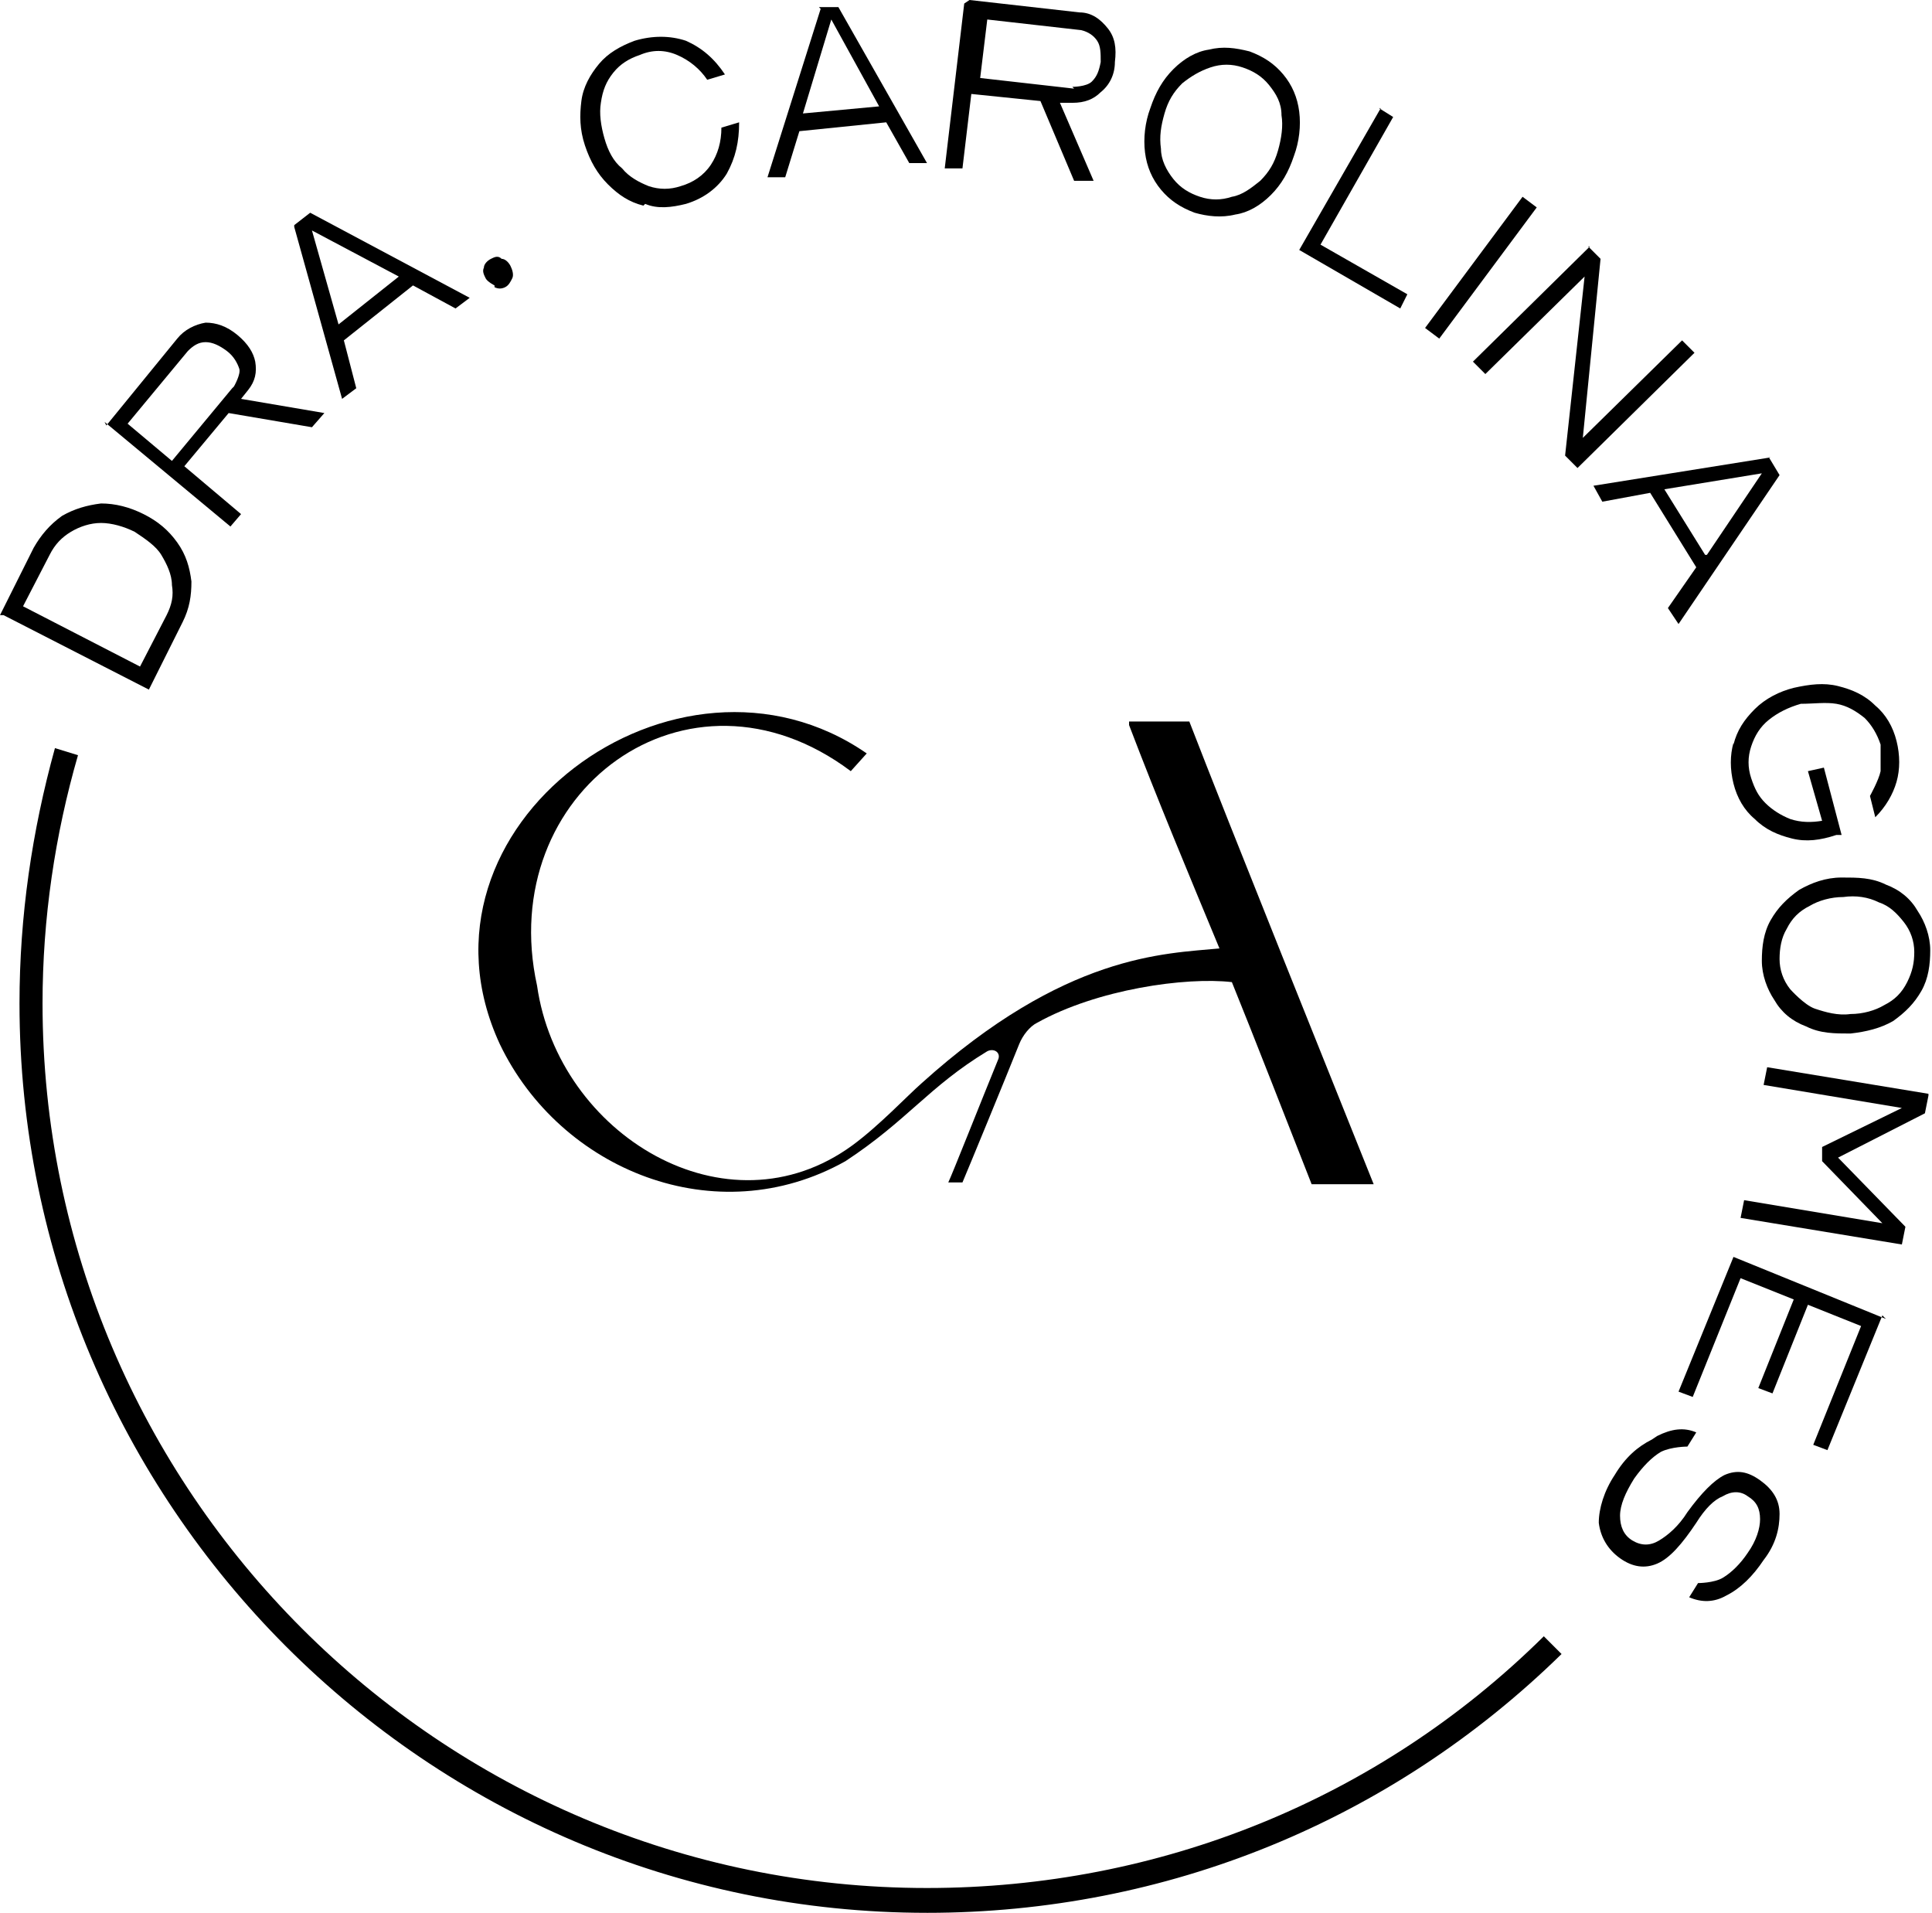 <?xml version="1.0" encoding="UTF-8"?>
<svg id="Camada_2" data-name="Camada 2" xmlns="http://www.w3.org/2000/svg" viewBox="0 0 10.9 10.79">
  <defs>
    <style>
      .cls-1 {
        stroke-width: 0px;
      }
    </style>
  </defs>
  <g id="Camada_1-2" data-name="Camada 1">
    <g>
      <path class="cls-1" d="m5.23,10.79C2.41,10.79.11,8.49.11,5.66c0-.49.07-.97.2-1.44l.13.04c-.13.45-.2.92-.2,1.4,0,2.75,2.24,4.99,4.99,4.99,1.31,0,2.55-.5,3.48-1.42l.1.1c-.96.94-2.23,1.46-3.58,1.46Z"/>
      <g>
        <path class="cls-1" d="m0,3.47l.19-.38c.04-.07.09-.13.16-.18.07-.04.14-.06.22-.07.08,0,.16.02.24.06.08.04.14.09.19.16.05.07.07.14.08.22,0,.08-.01.15-.05.23l-.19.38-.82-.42Zm.94,0c.03-.06.04-.11.03-.17,0-.06-.03-.12-.06-.17s-.09-.09-.15-.13c-.06-.03-.13-.05-.19-.05-.06,0-.12.02-.17.05-.05.03-.09.07-.12.13l-.15.29.66.34.15-.29Z"/>
        <path class="cls-1" d="m.6,2.4l.4-.49c.04-.05.1-.08.16-.09.06,0,.12.02.18.07.06.05.09.1.1.15.01.06,0,.11-.04.16l-.04.05.47.08-.07.08-.47-.08-.25.3.32.27-.06.07-.71-.59Zm.72-.22s.04-.07.03-.1-.03-.07-.07-.1c-.04-.03-.08-.05-.12-.05-.04,0-.07.02-.1.05l-.34.41.25.21.34-.41Z"/>
        <path class="cls-1" d="m1.66,1.27l.09-.07.9.48-.08.06-.24-.13-.39.31.07.27-.08.06-.27-.97Zm.59.29l-.49-.26.15.53.34-.27Z"/>
        <path class="cls-1" d="m2.79,1.61s-.04-.02-.05-.04c-.01-.02-.02-.04-.01-.06,0-.02.02-.04.04-.05.02-.01.04-.02.06,0,.02,0,.04.02.05.04.01.02.02.05.01.07s-.02.04-.04.05c-.02.01-.04.01-.06,0Z"/>
        <path class="cls-1" d="m3.63,1.16c-.08-.02-.14-.06-.2-.12-.06-.06-.1-.13-.13-.22-.03-.09-.03-.17-.02-.25.01-.08.05-.15.1-.21.05-.06.12-.1.2-.13.1-.03.2-.03.29,0,.09.04.16.1.22.19l-.1.03c-.04-.06-.1-.11-.17-.14-.07-.03-.14-.03-.21,0-.06.02-.11.05-.15.1-.04.05-.06.1-.07.17-.01.06,0,.13.02.2.02.07.05.13.1.17.04.05.1.08.15.1.06.02.12.02.18,0,.07-.02.13-.06.17-.12.04-.06.06-.13.06-.21l.1-.03c0,.11-.02.2-.07.29-.05.08-.13.14-.23.17-.08.02-.16.03-.23,0Z"/>
        <path class="cls-1" d="m4.62.04h.11s.5.88.5.88h-.1s-.13-.23-.13-.23l-.49.05-.08.26h-.1s.3-.95.3-.95Zm.34.56l-.27-.49-.16.53.43-.04Z"/>
        <path class="cls-1" d="m5.47,0l.62.07c.07,0,.12.04.16.09.04.05.05.11.04.19,0,.07-.03.13-.08.17-.04.04-.09.06-.16.06h-.07s.19.44.19.44h-.11s-.19-.45-.19-.45l-.39-.04-.05.42h-.1s.11-.93.11-.93Zm.58.49s.08,0,.11-.03c.03-.03.04-.06.05-.11,0-.05,0-.09-.02-.12-.02-.03-.05-.05-.09-.06l-.53-.06-.04.33.53.06Z"/>
        <path class="cls-1" d="m6.55,1.07c-.05-.06-.08-.13-.09-.21-.01-.08,0-.17.03-.25.03-.09.07-.16.13-.22.06-.06.13-.1.2-.11.08-.02.15-.01.23.01.08.03.14.07.19.13.05.06.08.13.09.21.01.08,0,.17-.03.25-.03.09-.07.16-.13.22-.06.06-.13.1-.2.11-.08.02-.16.01-.23-.01-.08-.03-.14-.07-.19-.13Zm.4.04c.06-.01.11-.05.16-.09.05-.05.08-.1.1-.17.02-.07.03-.14.02-.2,0-.07-.03-.12-.07-.17-.04-.05-.09-.08-.15-.1-.06-.02-.12-.02-.18,0s-.11.05-.16.09c-.05.05-.08.1-.1.17-.02.07-.03.13-.02.2,0,.06.03.12.07.17.04.05.09.08.15.1.06.02.12.02.18,0Z"/>
        <path class="cls-1" d="m7.78.61l.08.05-.41.72.49.28-.04.08-.57-.33.46-.8Z"/>
        <path class="cls-1" d="m8.59,1.11l.08.06-.55.74-.08-.06.55-.74Z"/>
        <path class="cls-1" d="m8.96,1.39l.07.07-.1,1.01.56-.55.07.07-.66.65-.07-.07.11-1.01-.56.55-.07-.07.66-.65Z"/>
        <path class="cls-1" d="m9.98,2.58l.06.1-.57.84-.06-.09.16-.23-.26-.42-.27.05-.05-.09,1-.16Zm-.35.55l.31-.46-.55.09.23.37Z"/>
        <path class="cls-1" d="m9.78,4.2c.02-.08.06-.14.12-.2.06-.06.14-.1.22-.12.09-.02.17-.03.25-.01.08.02.15.05.21.11.06.05.1.12.12.2.02.08.02.16,0,.23s-.06.14-.12.2l-.03-.12s.05-.09.06-.14c0-.05,0-.1,0-.15-.02-.06-.05-.11-.09-.15-.05-.04-.1-.07-.16-.08-.06-.01-.13,0-.2,0-.07.02-.13.05-.18.09s-.08.09-.1.15-.02.12,0,.18c.02.06.04.1.08.14.04.04.09.07.14.09.06.02.12.02.18.01l-.08-.28.09-.02.1.38h-.03c-.09.03-.17.04-.25.02-.08-.02-.15-.05-.21-.11-.06-.05-.1-.12-.12-.2-.02-.08-.02-.16,0-.23Z"/>
        <path class="cls-1" d="m9.99,5.19c.04-.07.09-.12.16-.17.07-.04.15-.07.24-.07.09,0,.17,0,.25.04.08.03.14.08.18.15.04.06.07.14.07.22,0,.08-.01.16-.05.23-.04.07-.09.12-.16.17-.07.04-.15.06-.24.07-.09,0-.17,0-.25-.04-.08-.03-.14-.08-.18-.15-.04-.06-.07-.14-.07-.22,0-.08.01-.16.05-.23Zm.11.39s.08.09.14.11.13.04.2.03c.07,0,.14-.02.19-.05.06-.03.1-.07.13-.13s.04-.11.04-.17c0-.06-.02-.12-.06-.17-.04-.05-.08-.09-.14-.11-.06-.03-.13-.04-.2-.03-.07,0-.14.02-.19.05-.06.03-.1.07-.13.13-.03.05-.04.11-.04.17,0,.06.02.12.06.17Z"/>
        <path class="cls-1" d="m10.88,6.18l-.02.1-.49.25.38.39-.02.1-.91-.15.02-.1.78.13-.34-.35v-.08s.45-.22.45-.22l-.78-.13.02-.1.91.15Z"/>
        <path class="cls-1" d="m10.62,7.42l-.31.76-.08-.03.27-.67-.3-.12-.2.5-.08-.03.2-.5-.3-.12-.27.67-.08-.03.31-.76.86.35Z"/>
        <path class="cls-1" d="m9.35,8.1c.08-.04.15-.05.22-.02l-.05.08s-.09,0-.15.03c-.05.03-.1.08-.15.15-.05.08-.08.15-.08.21,0,.06.02.11.07.14.05.03.1.03.15,0,.05-.03.11-.08.16-.16.08-.11.15-.18.21-.21.07-.03.13-.02.2.03.07.05.11.11.11.19,0,.08-.02.17-.09.26-.06.09-.13.16-.21.2-.07.04-.14.04-.21.01l.05-.08s.09,0,.14-.03.1-.08.14-.14c.05-.07.07-.14.07-.19,0-.06-.02-.1-.07-.13-.04-.03-.09-.03-.14,0-.05.02-.1.07-.15.15-.08.12-.15.2-.22.23-.07.03-.14.02-.21-.03-.07-.05-.11-.12-.12-.2,0-.08.03-.18.09-.27.06-.1.13-.16.21-.2Z"/>
      </g>
      <path class="cls-1" d="m6.37,4.09c.16.42.34.85.51,1.26-.31.03-.87.03-1.68.76-.08.07-.24.24-.39.35-.71.52-1.66-.06-1.78-.9-.24-1.09.85-1.9,1.77-1.21l.09-.1c-1.07-.74-2.64.41-2.07,1.64.34.71,1.22,1.07,1.95.66.35-.23.47-.42.8-.62.04-.02.08.01.06.05-.09.22-.26.65-.28.69h.08c.03-.07.24-.58.32-.78.02-.05.06-.1.1-.12.34-.19.84-.26,1.1-.23.11.27.34.86.45,1.14h.35c-.22-.55-.82-2.04-1.04-2.61-.03,0-.32,0-.34,0Z"/>
    </g>
  </g>
</svg>